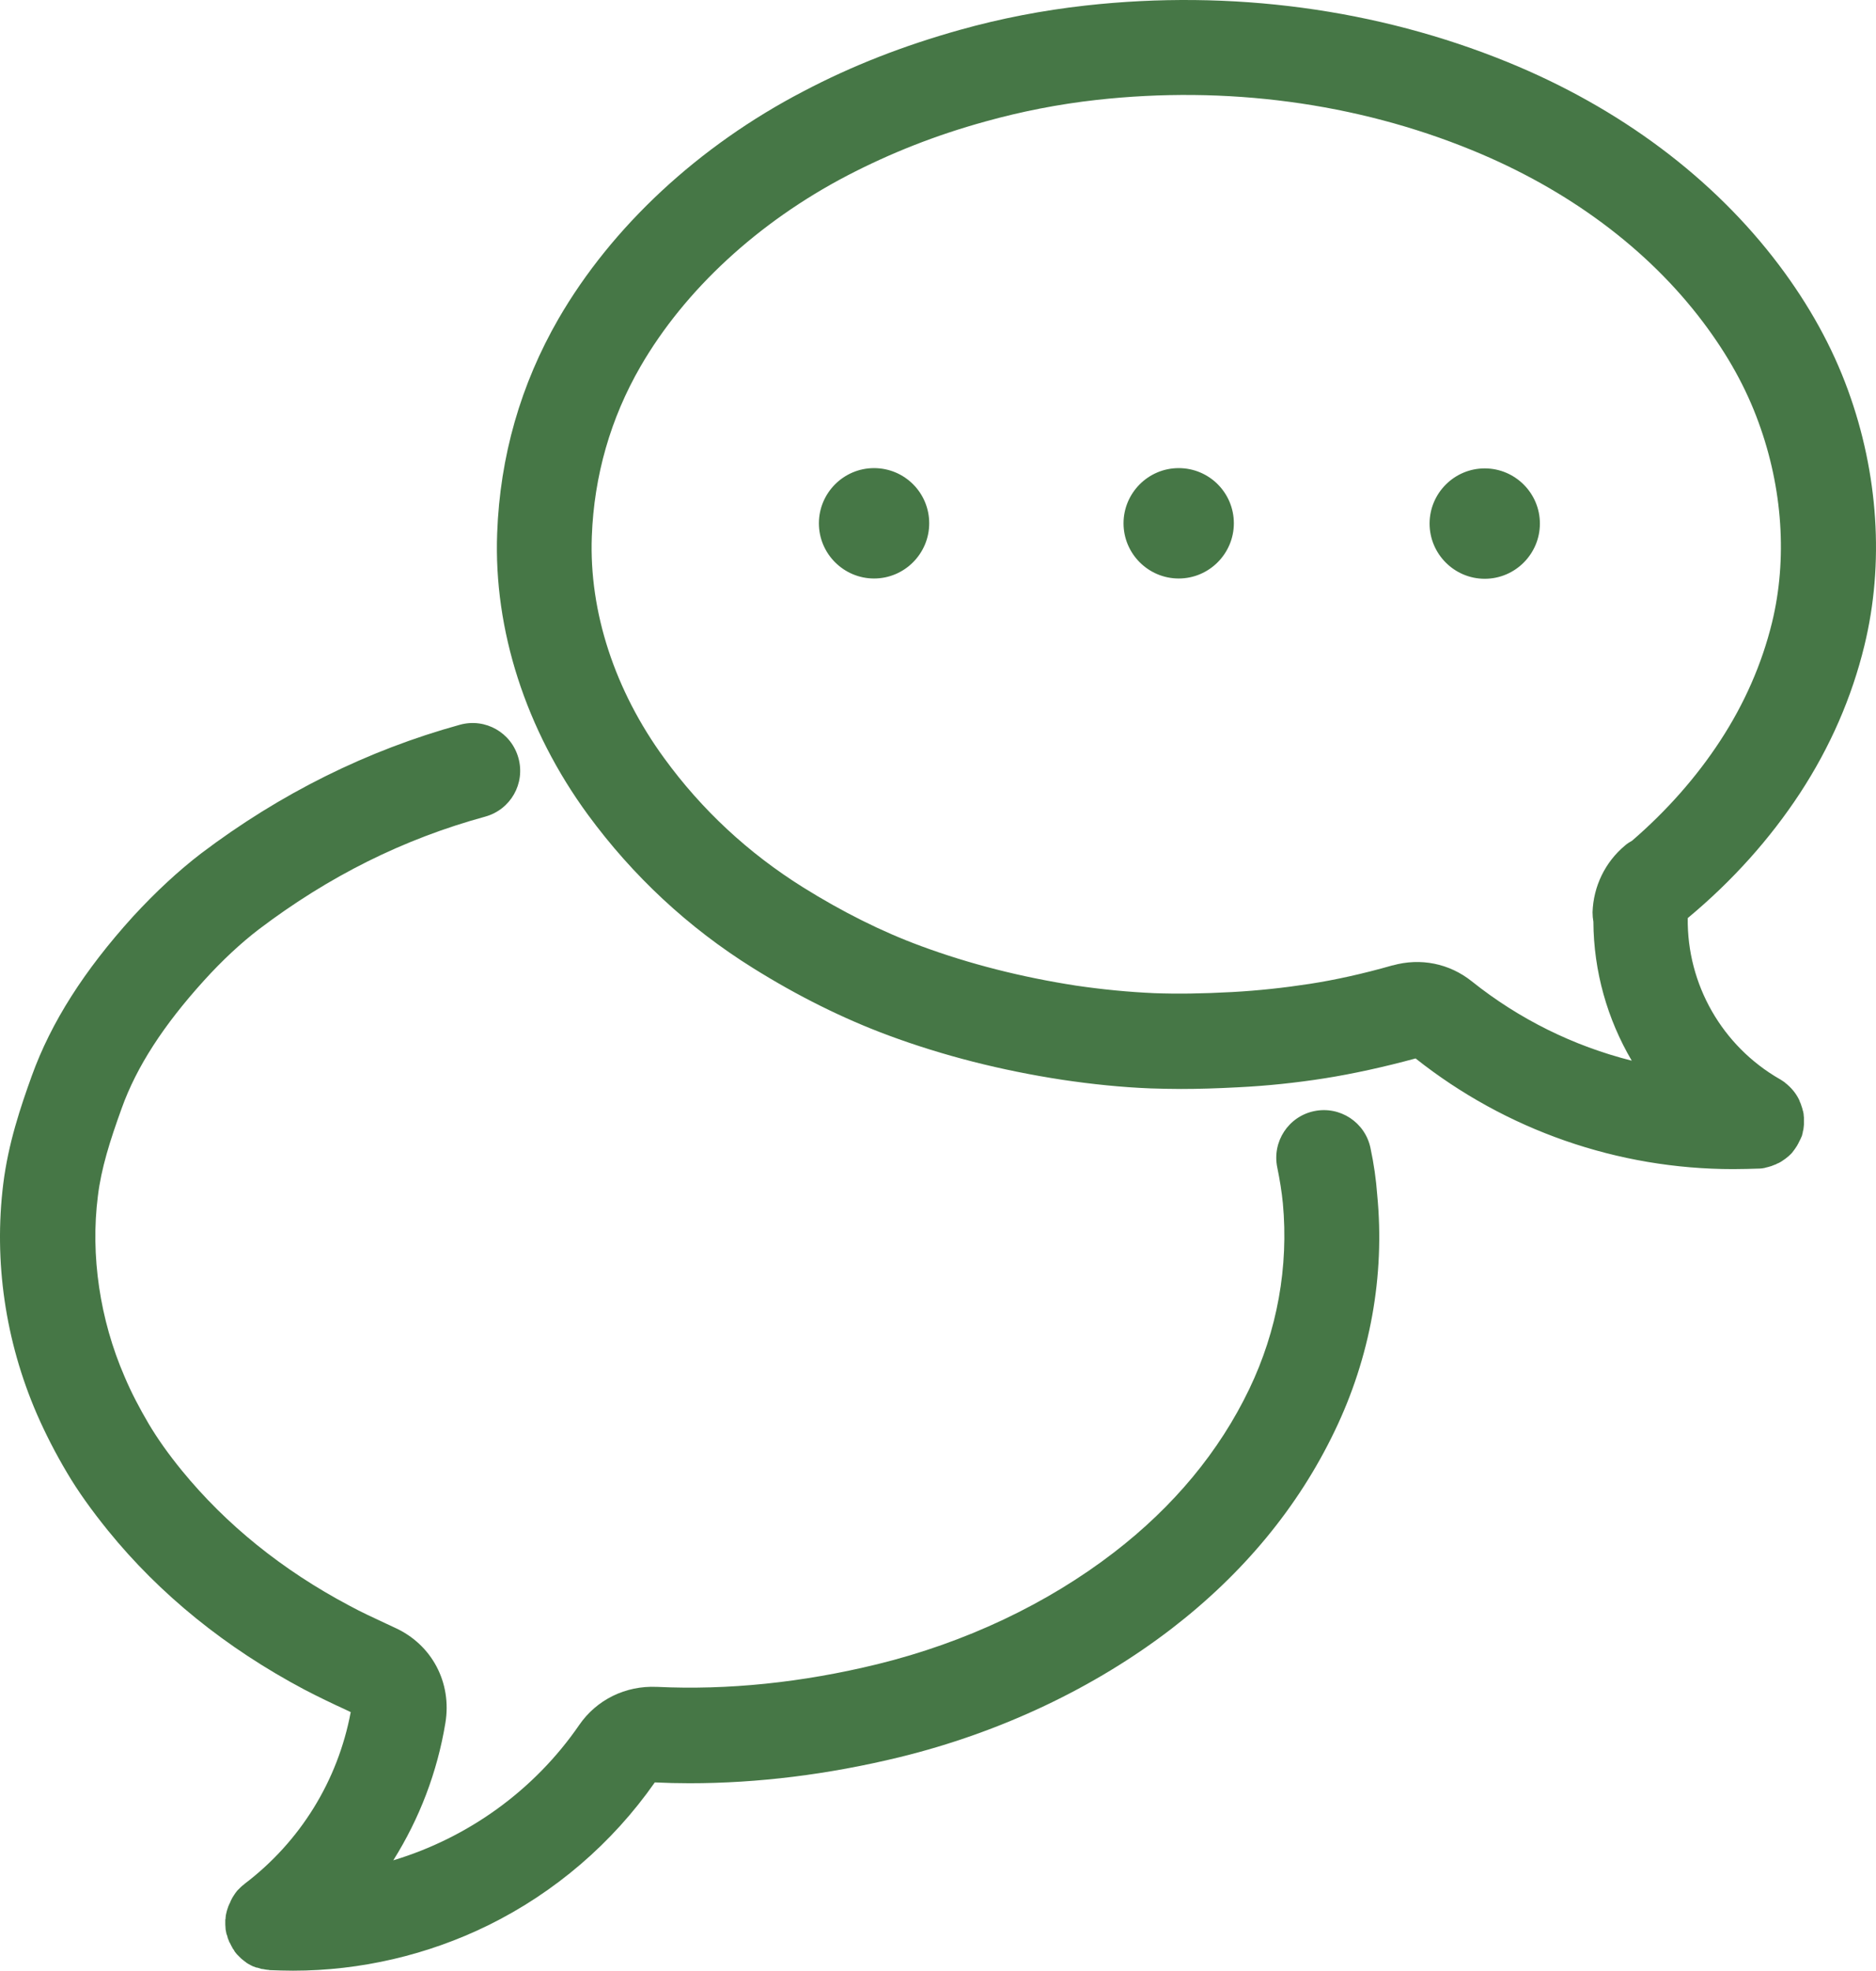 <?xml version="1.0" encoding="UTF-8"?><svg id="icon_snarvei_veiledning" xmlns="http://www.w3.org/2000/svg" viewBox="0 0 343.036 360.132"><defs><style>.stf_gronn{fill:#467746;}</style></defs><path id="veiledning_snakkebobler" class="stf_gronn" d="m329.144,144.937c5.53-8.448,9.472-17.51,11.776-26.982,3.635-14.899,2.56-31.437-3.021-46.694-2.867-7.885-7.117-15.565-12.646-22.886-11.981-15.872-29.082-28.672-49.562-37.018C251.832,1.628,225.157-1.956,198.482,1.014c-7.782.87-15.514,2.355-22.989,4.454-10.24,2.867-19.61,6.502-28.57,11.213-19.2,9.984-35.072,24.781-44.8,41.574-6.912,11.981-10.701,25.139-11.213,39.168-.666,17.664,5.222,35.942,16.589,51.456,8.192,11.162,18.33,20.634,30.157,28.006,8.192,5.12,16.538,9.267,24.832,12.339,9.933,3.686,20.634,6.4,31.693,8.09,5.478.819,10.957,1.382,16.23,1.587,1.792.051,3.584.102,5.53.102,3.174,0,6.605-.102,10.445-.307,5.274-.256,10.598-.819,15.821-1.638,5.171-.819,10.803-2.048,16.64-3.635,16.538,13.107,36.966,20.224,58.061,20.224,1.638,0,3.277-.051,4.915-.102.256,0,.512-.051.768-.102.051,0,.102,0,.205-.051.205-.051.41-.102.614-.154.051,0,.102-.051.154-.051.205-.051.41-.102.614-.205.102-.051.154-.051.256-.102.205-.051.41-.154.563-.256.051,0,.102-.051.154-.051.205-.102.41-.205.563-.307.051-.051.102-.051.154-.102.41-.256.819-.563,1.229-.922l.102-.102c.205-.154.358-.358.512-.512.154-.205.307-.41.461-.614.051-.051.051-.102.102-.154.102-.154.205-.307.307-.461.051-.051.102-.154.102-.205s.051-.051.051-.051c.051-.051.051-.154.102-.205.102-.154.154-.358.256-.512.051-.102.102-.205.154-.307.051-.154.154-.307.205-.461.051-.102.102-.256.102-.358.051-.154.102-.307.102-.461.051-.154.051-.307.102-.41,0-.154.051-.256.051-.41s.051-.307.051-.512v-1.28c0-.154-.051-.358-.051-.512,0-.102,0-.256-.051-.358,0-.154-.051-.256-.102-.41s-.051-.307-.102-.41-.051-.205-.102-.307c-.051-.154-.102-.307-.154-.461-.051-.154-.102-.256-.154-.358-.051-.154-.102-.256-.154-.41-.563-1.178-1.434-2.253-2.56-3.123l-.102-.102c-.154-.102-.307-.205-.461-.307-.102-.051-.205-.154-.307-.205-.051,0-.051-.051-.102-.051-10.547-6.042-16.998-17.306-16.845-29.44,8.192-6.81,15.053-14.49,20.531-22.835h.001Zm-30.72,8.704c-.461.256-.87.512-1.28.87-3.635,3.021-5.786,7.475-5.939,12.186,0,.614.051,1.178.154,1.741.051,9.114,2.56,17.818,7.014,25.395-10.598-2.662-20.582-7.578-29.235-14.49-4.096-3.277-9.37-4.352-14.49-2.918h-.051c-5.376,1.536-10.496,2.662-15.155,3.379s-9.421,1.229-14.08,1.485c-5.632.307-10.189.358-14.336.205-4.608-.205-9.421-.666-14.285-1.382-9.933-1.536-19.456-3.942-28.314-7.219-7.117-2.611-14.387-6.246-21.606-10.752-9.984-6.246-18.483-14.131-25.344-23.552-9.062-12.39-13.773-26.778-13.261-40.55.41-11.11,3.43-21.606,8.909-31.078,8.09-13.978,21.504-26.368,37.786-34.867,7.885-4.096,16.128-7.373,25.242-9.882,6.605-1.843,13.414-3.174,20.275-3.942,23.808-2.662,47.565.512,68.71,9.165,17.562,7.168,32.154,18.022,42.24,31.386,4.557,6.042,7.885,12.032,10.189,18.381,4.403,12.032,5.274,24.986,2.458,36.557-1.843,7.526-5.018,14.797-9.472,21.606-4.352,6.656-9.779,12.8-16.128,18.278v-.002Zm-47.821,56.166c-.973-4.71-5.581-7.731-10.291-6.758s-7.731,5.581-6.758,10.291c.461,2.253.819,4.454,1.024,6.554,1.075,11.571-1.024,23.296-6.144,33.946-5.478,11.418-13.824,21.453-24.73,29.85-12.237,9.421-27.187,16.486-43.264,20.429-13.824,3.379-27.392,4.762-40.294,4.147h-.051c-5.734-.256-11.008,2.355-14.182,6.963-8.243,11.981-20.378,20.634-33.997,24.73,4.762-7.578,8.038-16.077,9.523-25.088,1.229-7.373-2.458-14.336-9.216-17.408l-1.536-.717c-2.406-1.126-4.659-2.15-6.81-3.328-12.288-6.502-22.579-14.848-30.618-24.678-2.509-3.072-4.454-5.837-6.042-8.499-1.69-2.867-3.226-5.786-4.454-8.704-4.506-10.394-6.246-22.118-4.864-32.973.614-5.069,2.202-10.086,4.352-16.026,2.714-7.578,7.629-15.155,15.002-23.296,3.379-3.738,6.81-6.912,10.086-9.421,12.851-9.728,26.419-16.486,41.37-20.582,4.659-1.28,7.373-6.042,6.093-10.701-1.28-4.659-6.042-7.373-10.701-6.093-16.896,4.659-32.819,12.544-47.309,23.501-4.147,3.174-8.346,7.066-12.493,11.571-8.909,9.83-14.95,19.302-18.483,29.082-2.048,5.683-4.301,12.339-5.222,19.763-1.741,14.131.358,28.672,6.144,42.035,1.587,3.635,3.43,7.219,5.53,10.752,1.997,3.379,4.454,6.81,7.475,10.547,9.472,11.674,21.555,21.453,35.942,29.082,2.56,1.331,5.12,2.56,7.578,3.686l.87.41c-2.355,12.544-9.216,23.654-19.405,31.386l-.051.051-.051.051c-.205.154-.41.307-.563.461-.051.051-.154.154-.205.205-.154.154-.256.256-.41.41-.102.102-.154.154-.205.256-.102.102-.205.256-.307.41-.051.102-.154.205-.205.307-.102.154-.154.256-.256.41-.051.102-.102.205-.154.307-.102.154-.154.307-.205.461-.051.102-.102.205-.154.307-.051.154-.154.307-.205.461-.051.102-.051.205-.102.307-.051.154-.102.307-.154.461-.051.154-.051.256-.102.41-.051.154-.051.307-.102.461,0,.154-.051.358-.051.512,0,.102,0,.205-.051.307v.87c0,.256.051.512.051.768v.102c.051.256.102.563.154.819.051.154.102.307.154.41.051.154.051.256.102.41.102.256.205.512.307.768,0,0,0,.051.051.051.102.256.256.461.358.717.051.051.102.102.102.205.102.205.256.358.358.512v.051c.051.051.051.102.102.154.154.205.307.41.461.563.102.102.154.154.256.256.154.154.256.256.41.41.102.102.205.154.307.256.154.102.307.256.461.358.102.051.205.154.256.205.256.154.512.307.819.461.256.154.563.256.87.358.051.051.154.051.256.051.205.051.461.154.666.205.102.051.205.051.307.051.205.051.41.051.563.102.154,0,.256.051.41.051.102,0,.205,0,.307.051,1.434.051,2.867.102,4.301.102,12.339,0,24.627-2.867,35.686-8.294,12.186-5.99,22.682-15.002,30.464-26.112,2.099.102,4.25.154,6.349.154,12.493,0,25.344-1.587,38.4-4.762,18.432-4.506,35.635-12.646,49.766-23.501,13.107-10.086,23.142-22.221,29.798-36.096,6.502-13.466,9.216-28.416,7.782-43.162-.205-2.816-.614-5.683-1.229-8.55l.003-.002Zm-90.778-124.262c-5.581,0-10.086,4.557-10.086,10.086,0,5.581,4.557,10.086,10.086,10.086,5.581,0,10.086-4.557,10.086-10.086,0-5.581-4.506-10.086-10.086-10.086Zm111.667.051c-5.581,0-10.086,4.557-10.086,10.086s4.506,10.086,10.086,10.086,10.086-4.557,10.086-10.086c0-5.581-4.557-10.086-10.086-10.086Zm-55.962-.051c-5.581,0-10.086,4.557-10.086,10.086,0,5.581,4.557,10.086,10.086,10.086,5.581,0,10.086-4.557,10.086-10.086,0-5.581-4.506-10.086-10.086-10.086Z"/></svg>
